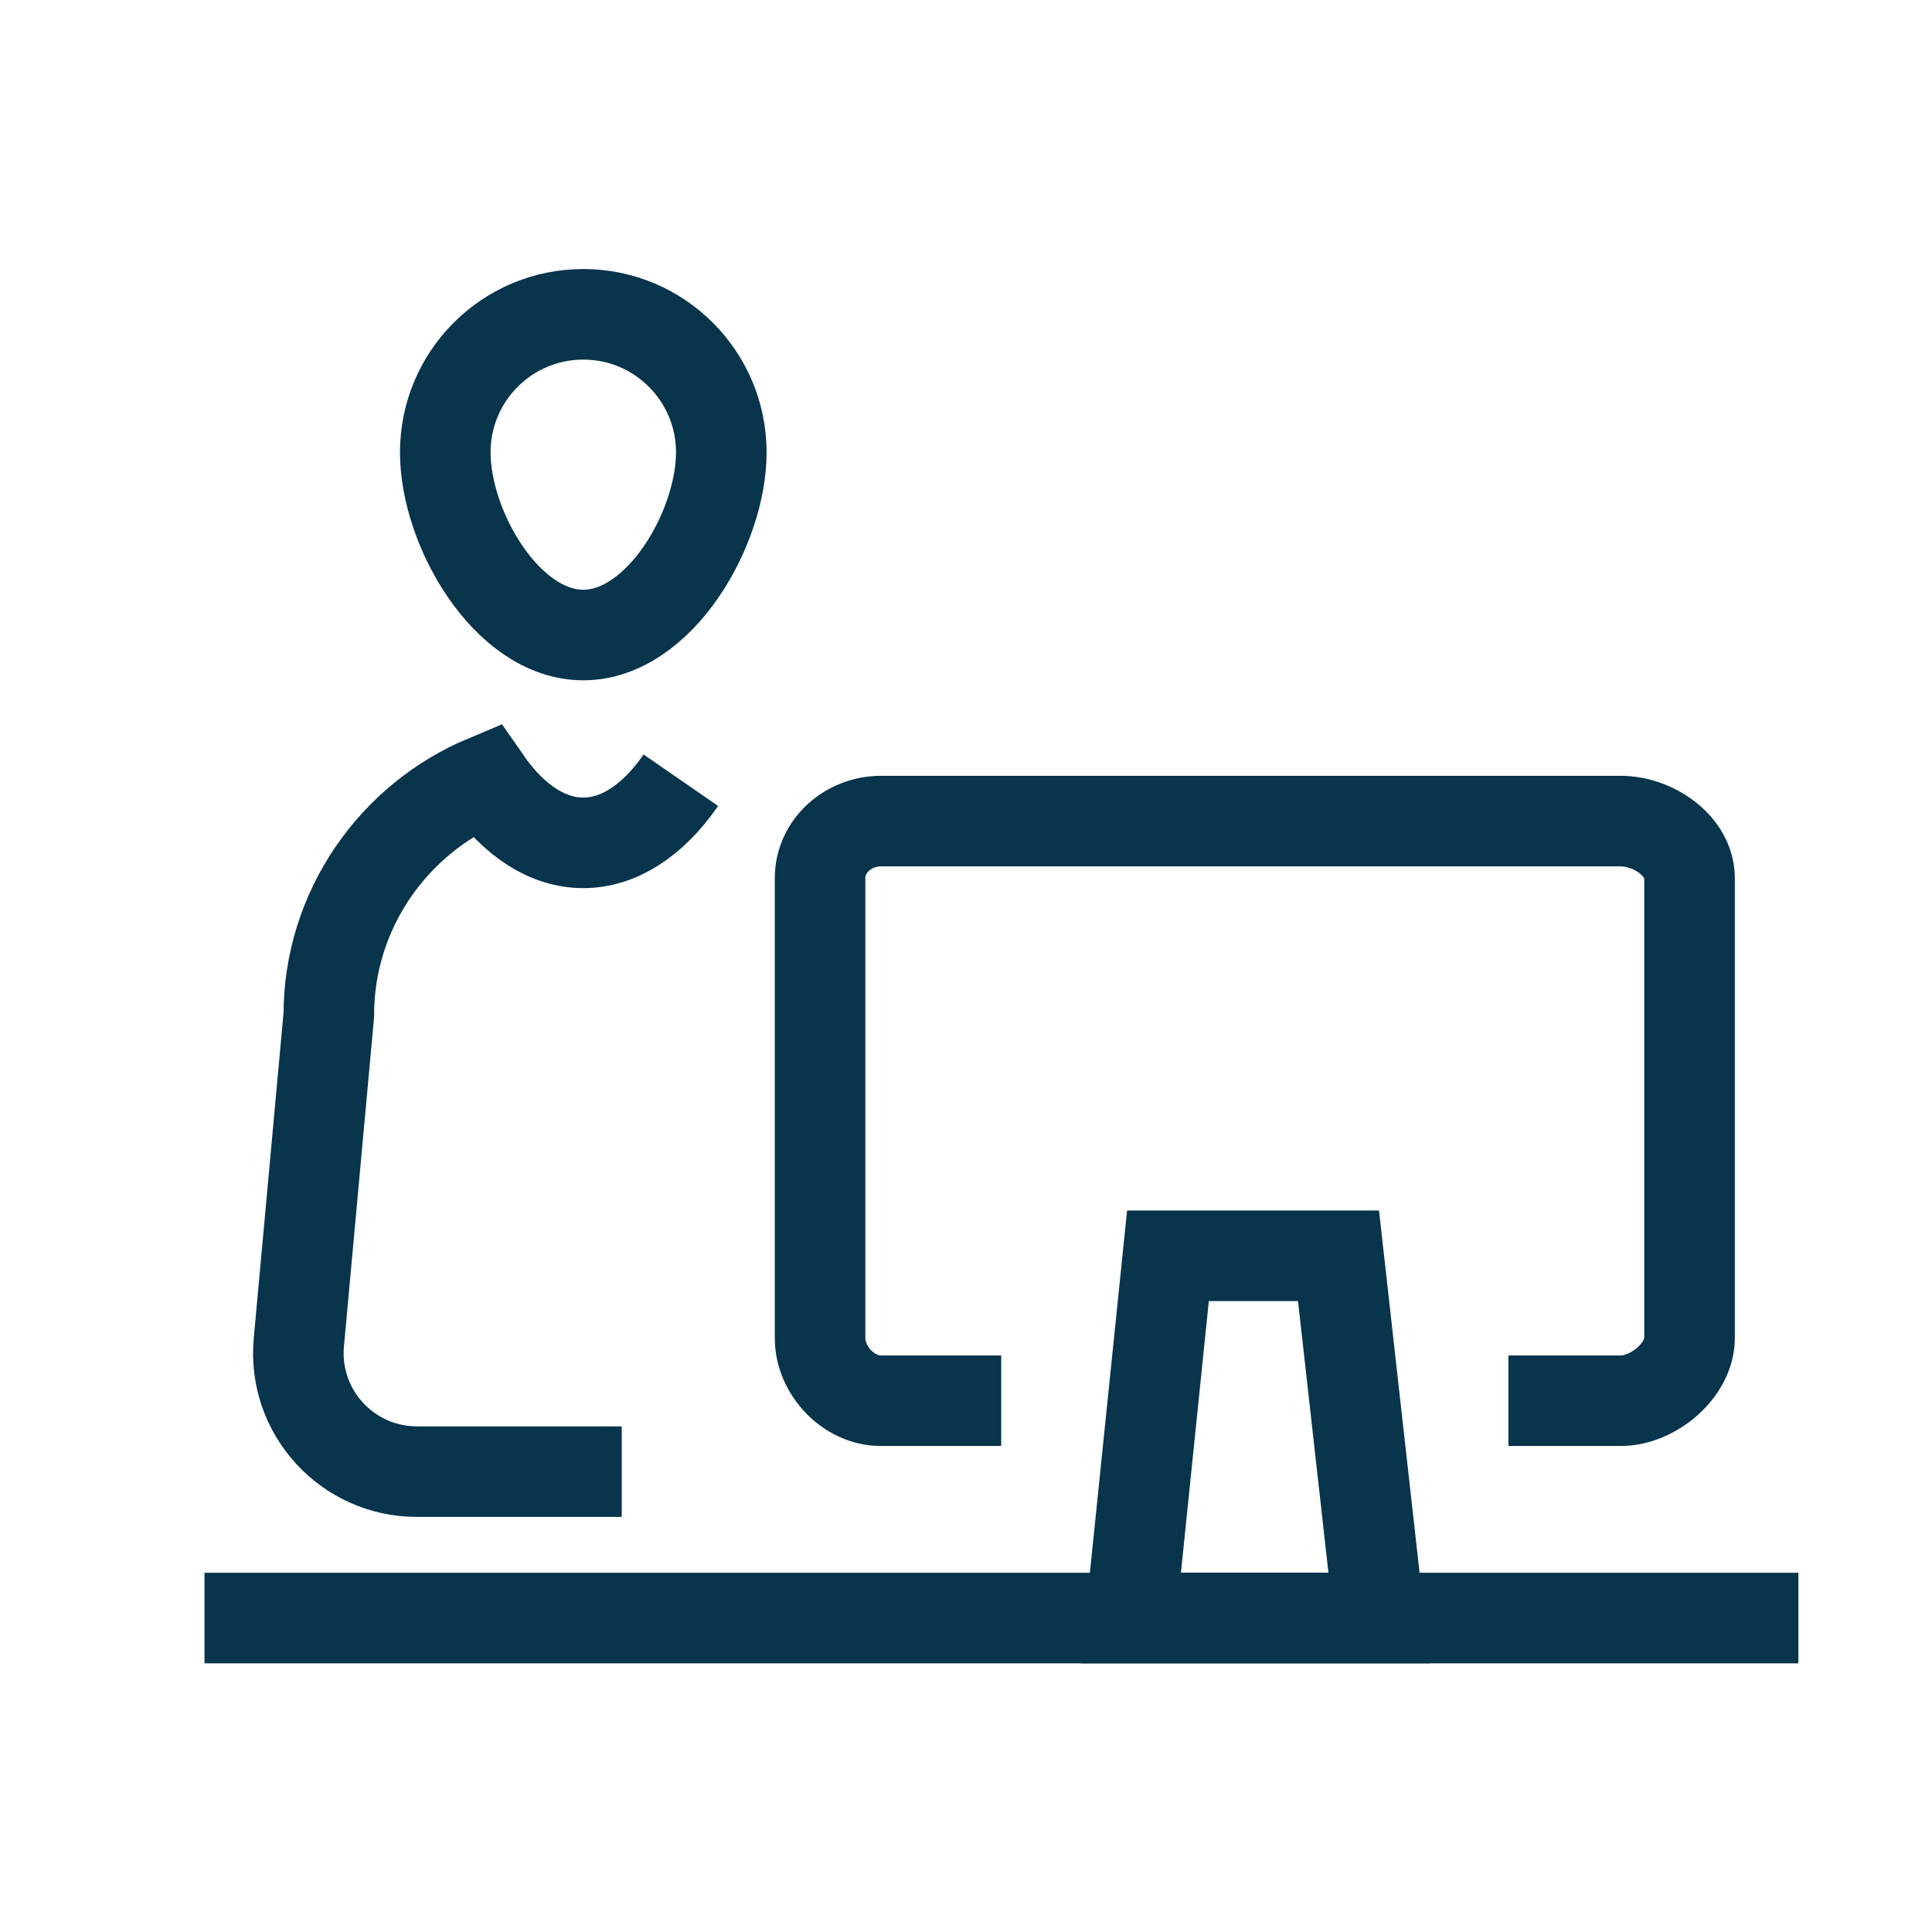 <?xml version="1.0" encoding="UTF-8"?>
<svg width="32px" height="32px" viewBox="0 0 32 32" version="1.1" xmlns="http://www.w3.org/2000/svg" xmlns:xlink="http://www.w3.org/1999/xlink">
    <title>Icons/Visual Icons/Desktop Dev</title>
    <g id="Icons/Visual-Icons/Desktop-Dev" stroke="none" stroke-width="1" fill="none" fill-rule="evenodd">
        <g id="thin-0578_information_office_desk_support_help">
            <rect id="Rectangle" x="0" y="0" width="32" height="32"></rect>
            <g id="Group" transform="translate(3.2, 4.6)" stroke="#08344C" stroke-width="1.5">
                <path d="M8.747,2.892 C8.747,4.155 7.723,5.918 6.461,5.918 C5.198,5.918 4.175,4.155 4.175,2.892 C4.175,1.63 5.198,0.606 6.461,0.606 C7.723,0.606 8.747,1.63 8.747,2.892 L8.747,2.892 Z" id="Shape"></path>
                <line x1="0.187" y1="22.2" x2="26.587" y2="22.2" id="Shape"></line>
                <path d="M8.077,8.323 C7.121,9.706 5.8,9.706 4.844,8.323 C3.323,8.96 2.246,10.466 2.246,12.212 L1.75,17.632 C1.644,18.783 2.55,19.775 3.706,19.775 L7.098,19.775" id="Shape"></path>
                <path d="M21.784,18.6 L23.646,18.6 C24.181,18.6 24.784,18.098 24.784,17.562 L24.784,9.944 C24.784,9.408 24.181,9 23.646,9 L11.389,9 C10.854,9 10.383,9.408 10.383,9.944 L10.383,17.562 C10.383,18.098 10.854,18.6 11.389,18.6 L13.383,18.6" id="Shape"></path>
                <polygon id="Shape" points="19.642 22.2 15.529 22.2 16.145 16.2 18.97 16.2"></polygon>
            </g>
        </g>
    </g>
</svg>
